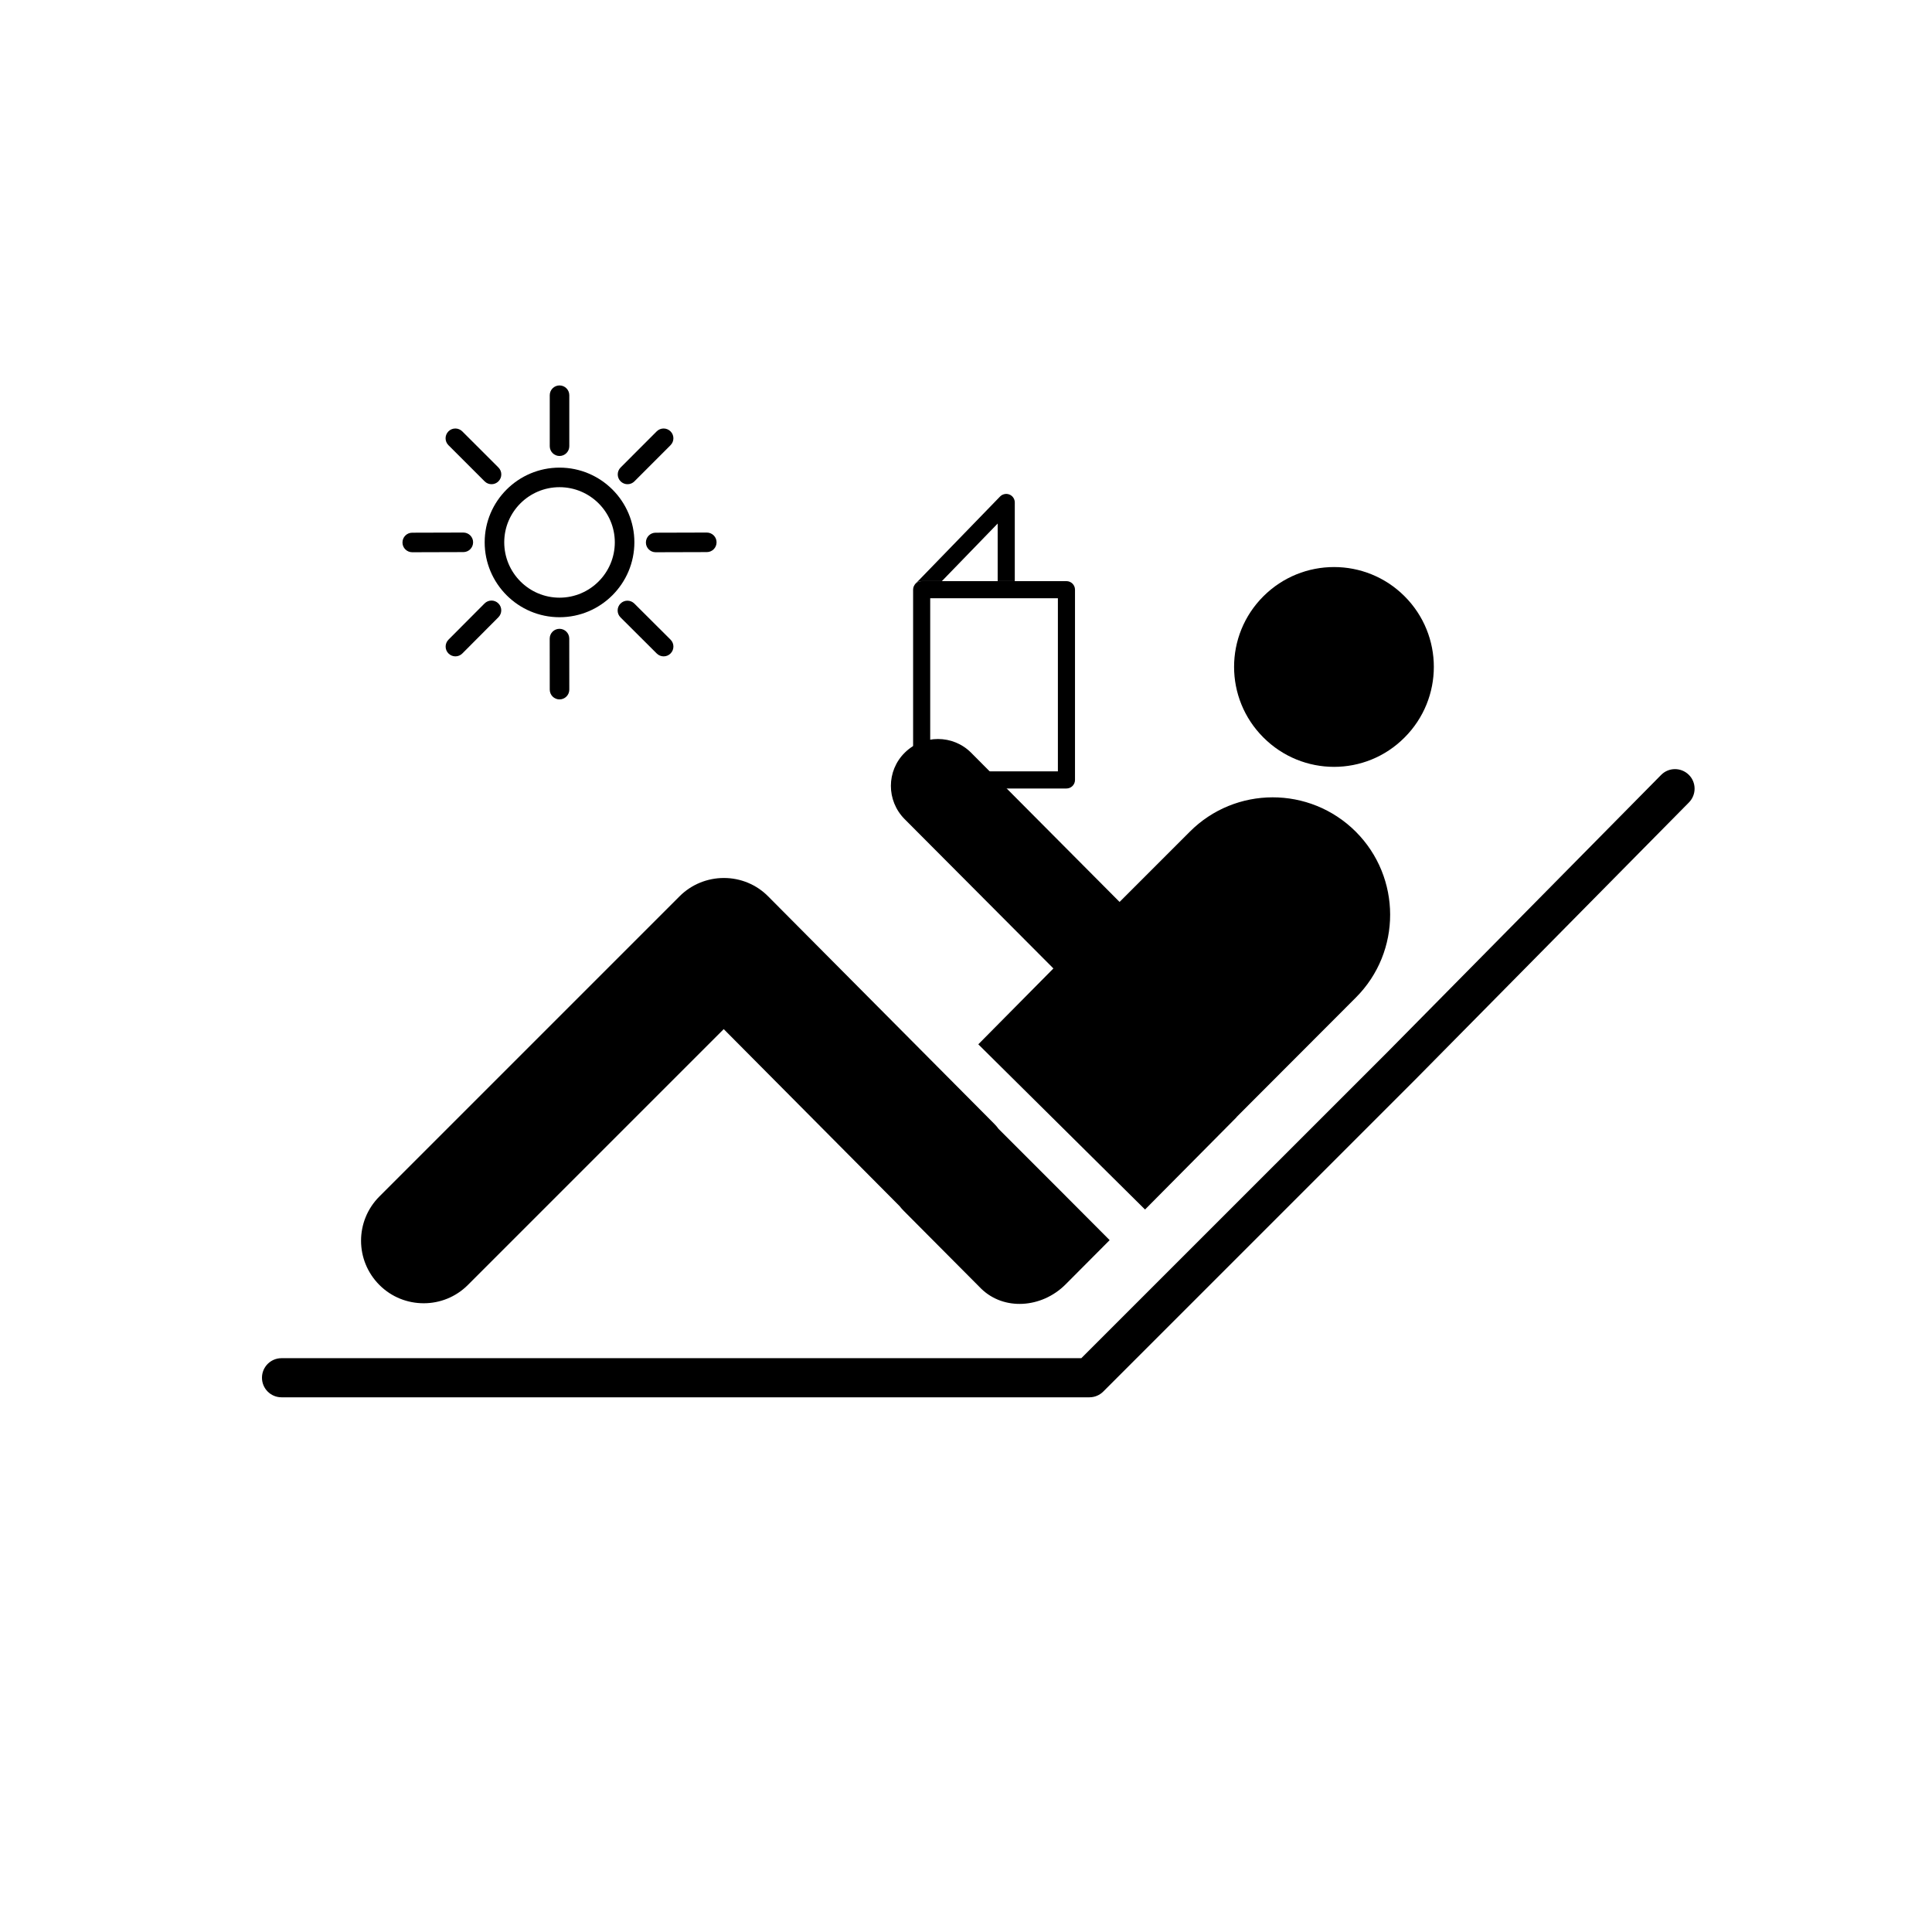 <?xml version="1.0" encoding="UTF-8"?>
<!-- Uploaded to: ICON Repo, www.iconrepo.com, Generator: ICON Repo Mixer Tools -->
<svg fill="#000000" width="800px" height="800px" version="1.1" viewBox="144 144 512 512" xmlns="http://www.w3.org/2000/svg">
 <g>
  <path d="m438.07 472.65-11.688 11.738c-3.223 3.223-7.356 4.938-11.387 5.141s-7.961-1.109-10.934-3.981l-20.555-20.656c-0.402-0.402-0.754-0.805-1.109-1.258l-46.602-46.906-67.812 67.812c-3.223 3.223-7.457 4.836-11.688 4.836-4.281 0-8.516-1.613-11.738-4.836-6.5-6.5-6.5-16.977 0-23.477l79.551-79.551c3.125-3.125 7.356-4.836 11.738-4.836 4.434 0 8.664 1.762 11.738 4.887l59.801 60.156c0.453 0.453 0.906 0.957 1.258 1.461l16.375 16.375z"/>
  <path d="m516.23 302.02c10.348 10.348 10.324 27.09 0 37.418-10.328 10.402-27.07 10.367-37.418 0-10.348-10.328-10.367-27.07 0-37.418 10.352-10.328 27.098-10.328 37.418 0z"/>
  <path d="m432.71 514.3h-214.1c-2.867 0-5.184-2.316-5.184-5.184 0-2.867 2.316-5.184 5.184-5.184h211.95l81.234-81.223 72.418-73.344c2.004-2.035 5.285-2.055 7.332-0.039 2.035 2.004 2.055 5.285 0.039 7.332l-72.445 73.359-82.77 82.766c-0.973 0.973-2.289 1.516-3.664 1.516z"/>
  <path d="m426.62 352.96h-38.371c-1.254 0-2.266-1.012-2.266-2.266v-50.422c0-1.254 1.012-2.266 2.266-2.266h38.371c1.254 0 2.266 1.012 2.266 2.266v50.418c0 1.258-1.012 2.269-2.266 2.269zm-36.105-4.539h33.836v-45.883h-33.836z"/>
  <path d="m503.32 408.36-31.641 31.691h0.051l-24.285 24.484-44.184-43.781 19.902-20.102-39.449-39.598c-4.836-4.887-4.836-12.746 0.051-17.582 4.887-4.836 12.746-4.836 17.582 0l39.348 39.551 18.59-18.59c12.09-12.141 31.789-12.191 43.984-0.051 12.141 12.133 12.191 31.832 0.051 43.977z"/>
  <path d="m292.28 307.57c-10.934 0-19.836-8.906-19.836-19.855 0-10.914 8.898-19.789 19.836-19.789s19.836 8.879 19.836 19.789c-0.004 10.949-8.902 19.855-19.836 19.855zm0-34.461c-8.082 0-14.652 6.551-14.652 14.609 0 8.09 6.57 14.672 14.652 14.672 8.082 0 14.652-6.578 14.652-14.672-0.004-8.059-6.574-14.609-14.652-14.609z"/>
  <path d="m292.28 264.84c-1.426 0-2.59-1.164-2.59-2.59v-13.516c0-1.426 1.164-2.59 2.59-2.59 1.426 0 2.59 1.164 2.59 2.59v13.516c0 1.426-1.164 2.59-2.59 2.59z"/>
  <path d="m274.26 272.32c-0.66 0-1.324-0.25-1.832-0.762l-9.586-9.578c-1.012-1.012-1.012-2.648 0-3.664 1.004-1.012 2.641-1.012 3.664 0l9.586 9.578c1.012 1.012 1.012 2.648 0 3.664-0.508 0.512-1.168 0.762-1.832 0.762z"/>
  <path d="m253.25 290.35c-1.426 0-2.59-1.152-2.59-2.578 0-1.438 1.152-2.602 2.578-2.602l13.539-0.039h0.012c1.426 0 2.59 1.152 2.59 2.578 0 1.438-1.152 2.602-2.578 2.602l-13.539 0.039z"/>
  <path d="m264.69 317.94c-0.66 0-1.324-0.25-1.832-0.762-1.012-1.004-1.012-2.641 0-3.664l9.559-9.598c1.004-1.004 2.641-1.023 3.664 0 1.012 1.004 1.012 2.641 0 3.664l-9.559 9.598c-0.508 0.512-1.168 0.762-1.832 0.762z"/>
  <path d="m292.28 329.35c-1.426 0-2.59-1.152-2.59-2.59l-0.012-13.527c0-1.426 1.152-2.59 2.59-2.59 1.426 0 2.59 1.152 2.59 2.59l0.012 13.527c0 1.422-1.152 2.59-2.59 2.59z"/>
  <path d="m319.87 317.94c-0.66 0-1.324-0.25-1.832-0.762l-9.598-9.566c-1.012-1.012-1.012-2.648 0-3.664 1.004-1.004 2.641-1.023 3.664 0l9.598 9.566c1.012 1.012 1.012 2.648 0 3.664-0.5 0.512-1.16 0.762-1.832 0.762z"/>
  <path d="m317.76 290.35c-1.426 0-2.59-1.152-2.59-2.578 0-1.438 1.152-2.602 2.578-2.602l13.547-0.039h0.012c1.426 0 2.59 1.152 2.59 2.578 0 1.438-1.152 2.602-2.578 2.602l-13.547 0.039z"/>
  <path d="m310.3 272.32c-0.66 0-1.324-0.25-1.832-0.762-1.012-1.012-1.012-2.648 0-3.664l9.566-9.578c1.012-1.012 2.648-1.012 3.664 0 1.012 1.012 1.012 2.648 0 3.664l-9.566 9.578c-0.5 0.512-1.16 0.762-1.832 0.762z"/>
  <path d="m388.25 298h5.359l14.785-15.254v15.254h4.535v-20.844c0-0.922-0.559-1.754-1.414-2.098-0.84-0.344-1.844-0.133-2.481 0.516l-22.414 23.113c-0.082 0.086-0.121 0.195-0.191 0.297 0.41-0.582 1.055-0.984 1.82-0.984z"/>
 </g>
</svg>